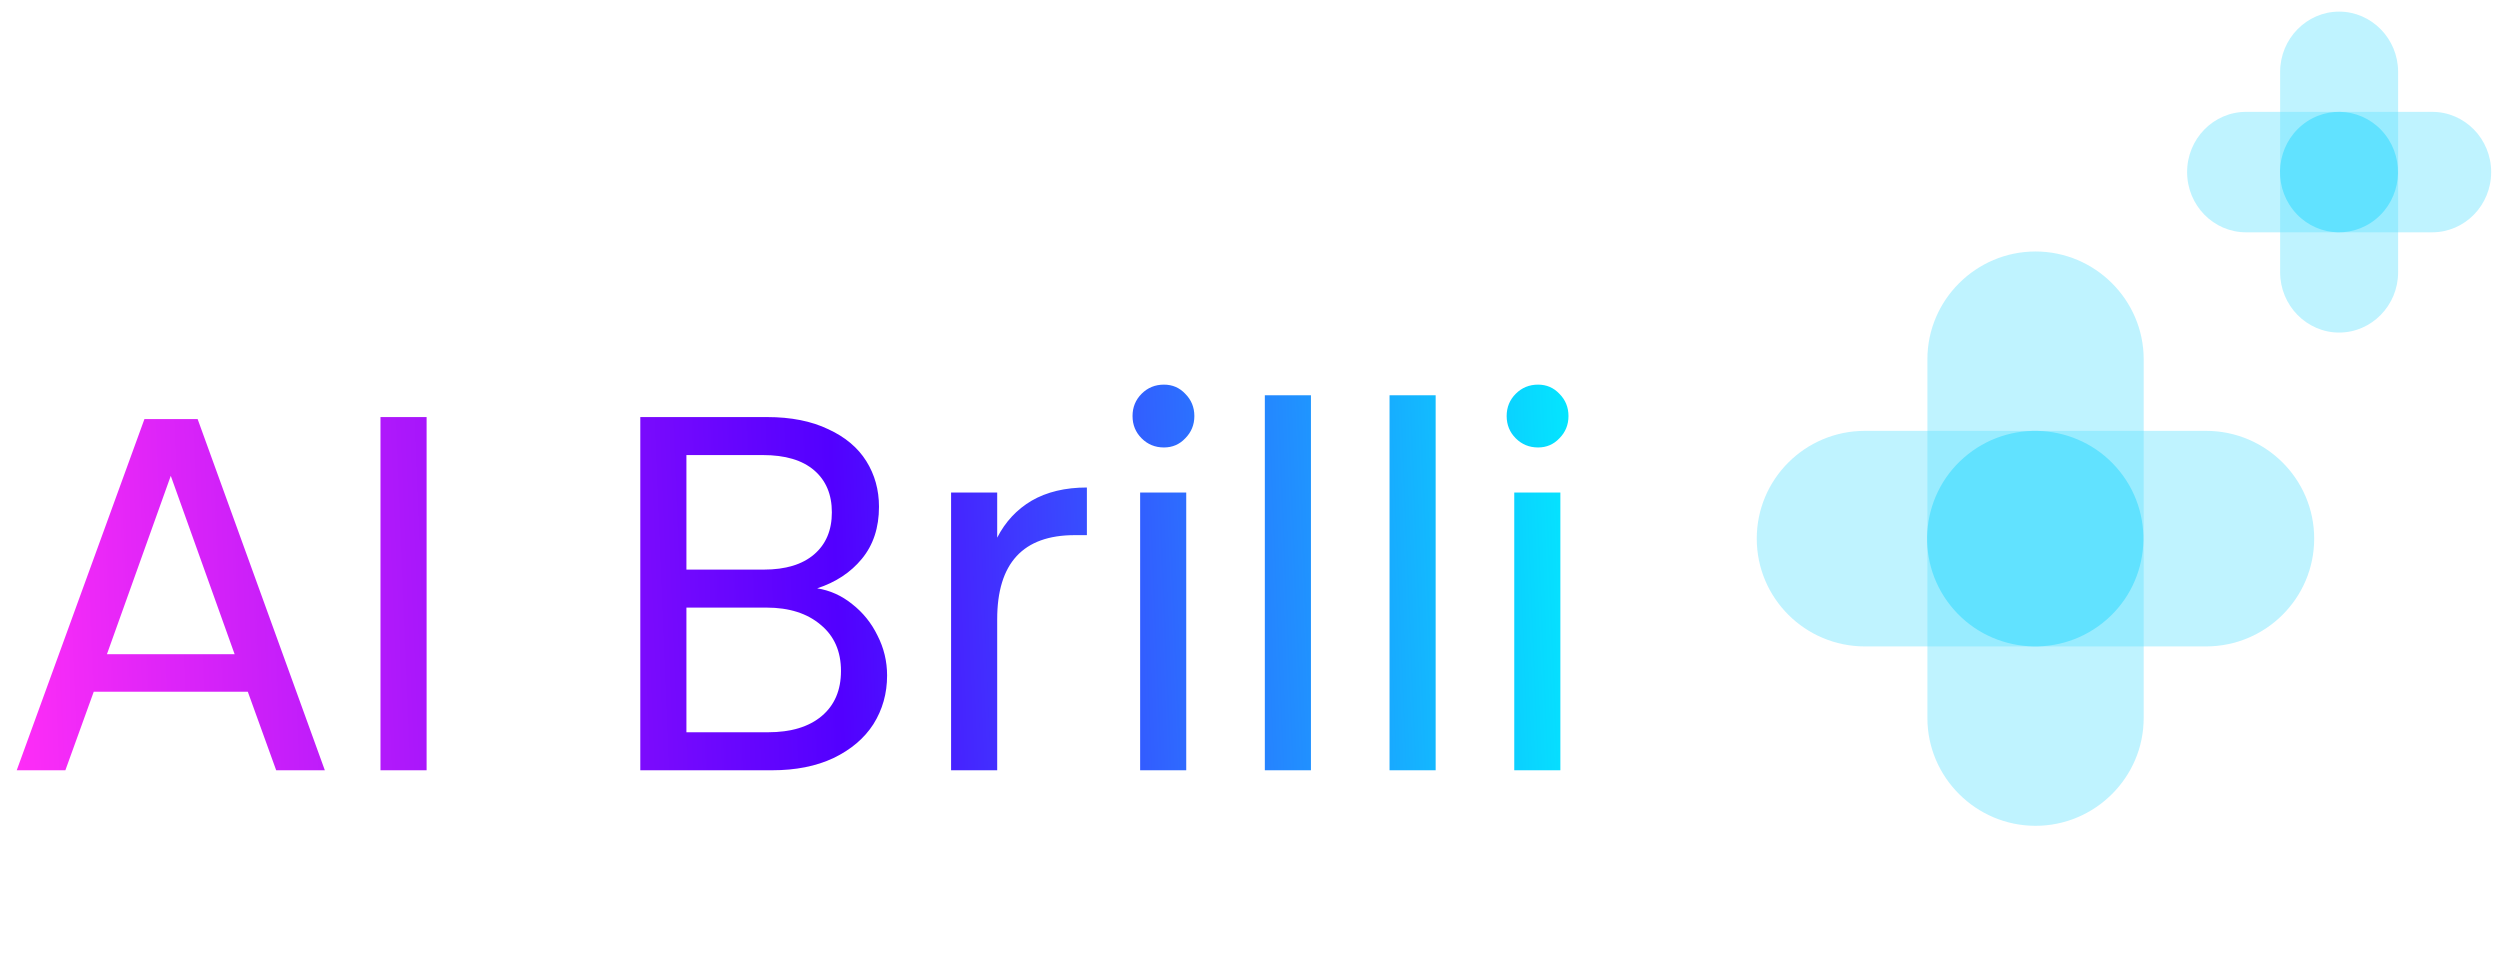 <svg width="148" height="58" viewBox="0 0 148 58" fill="none" xmlns="http://www.w3.org/2000/svg">
<path d="M14.67 40.95H5.55L3.87 45.6H0.99L8.55 24.81H11.7L19.23 45.6H16.35L14.67 40.95ZM13.89 38.73L10.11 28.17L6.33 38.73H13.89ZM25.255 24.69V45.6H22.525V24.69H25.255ZM48.376 34.83C49.136 34.95 49.826 35.26 50.446 35.76C51.086 36.26 51.586 36.88 51.946 37.62C52.326 38.36 52.516 39.15 52.516 39.99C52.516 41.05 52.246 42.01 51.706 42.87C51.166 43.71 50.376 44.38 49.336 44.88C48.316 45.36 47.106 45.6 45.706 45.6H37.906V24.69H45.406C46.826 24.69 48.036 24.93 49.036 25.41C50.036 25.87 50.786 26.5 51.286 27.3C51.786 28.1 52.036 29 52.036 30C52.036 31.24 51.696 32.27 51.016 33.09C50.356 33.89 49.476 34.47 48.376 34.83ZM40.636 33.72H45.226C46.506 33.72 47.496 33.42 48.196 32.82C48.896 32.22 49.246 31.39 49.246 30.33C49.246 29.27 48.896 28.44 48.196 27.84C47.496 27.24 46.486 26.94 45.166 26.94H40.636V33.72ZM45.466 43.35C46.826 43.35 47.886 43.03 48.646 42.39C49.406 41.75 49.786 40.86 49.786 39.72C49.786 38.56 49.386 37.65 48.586 36.99C47.786 36.31 46.716 35.97 45.376 35.97H40.636V43.35H45.466ZM59.034 31.83C59.514 30.89 60.194 30.16 61.074 29.64C61.974 29.12 63.064 28.86 64.344 28.86V31.68H63.624C60.564 31.68 59.034 33.34 59.034 36.66V45.6H56.304V29.16H59.034V31.83ZM68.906 26.49C68.385 26.49 67.945 26.31 67.585 25.95C67.225 25.59 67.046 25.15 67.046 24.63C67.046 24.11 67.225 23.67 67.585 23.31C67.945 22.95 68.385 22.77 68.906 22.77C69.406 22.77 69.826 22.95 70.165 23.31C70.525 23.67 70.706 24.11 70.706 24.63C70.706 25.15 70.525 25.59 70.165 25.95C69.826 26.31 69.406 26.49 68.906 26.49ZM70.225 29.16V45.6H67.496V29.16H70.225ZM77.608 23.4V45.6H74.878V23.4H77.608ZM84.991 23.4V45.6H82.261V23.4H84.991ZM91.054 26.49C90.534 26.49 90.094 26.31 89.734 25.95C89.374 25.59 89.194 25.15 89.194 24.63C89.194 24.11 89.374 23.67 89.734 23.31C90.094 22.95 90.534 22.77 91.054 22.77C91.554 22.77 91.974 22.95 92.314 23.31C92.674 23.67 92.854 24.11 92.854 24.63C92.854 25.15 92.674 25.59 92.314 25.95C91.974 26.31 91.554 26.49 91.054 26.49ZM92.374 29.16V45.6H89.644V29.16H92.374Z" fill="url(#paint0_linear_892_22733)"/>
<g clip-path="url(#clip0_892_22733)">
<path opacity="0.4" d="M120.504 48.888C116.982 48.888 114.102 46.017 114.102 42.507V21.268C114.102 17.759 116.982 14.888 120.504 14.888C124.025 14.888 126.906 17.759 126.906 21.268V42.507C126.906 46.017 124.025 48.888 120.504 48.888Z" fill="#61E2FF"/>
<path opacity="0.4" d="M110.402 25.507C106.866 25.507 104 28.363 104 31.887C104 35.411 106.866 38.268 110.402 38.268H130.598C134.134 38.268 137 35.411 137 31.887C137 28.363 134.134 25.507 130.598 25.507L110.402 25.507Z" fill="#61E2FF"/>
<path d="M124.468 36.885C127.237 34.693 127.699 30.68 125.501 27.92C123.302 25.16 119.275 24.7 116.506 26.891C113.737 29.082 113.275 33.096 115.473 35.855C117.672 38.615 121.699 39.076 124.468 36.885Z" fill="#61E2FF"/>
</g>
<g clip-path="url(#clip1_892_22733)">
<path opacity="0.4" d="M138.476 19.688C136.556 19.688 134.984 18.083 134.984 16.122V4.253C134.984 2.292 136.556 0.688 138.476 0.688C140.397 0.688 141.968 2.292 141.968 4.253V16.122C141.968 18.083 140.397 19.688 138.476 19.688Z" fill="#61E2FF"/>
<path opacity="0.4" d="M132.969 6.622C131.04 6.622 129.477 8.218 129.477 10.187C129.477 12.157 131.04 13.753 132.969 13.753L143.985 13.753C145.913 13.753 147.477 12.157 147.477 10.187C147.477 8.218 145.913 6.622 143.985 6.622L132.969 6.622Z" fill="#61E2FF"/>
<path d="M140.64 12.98C142.151 11.755 142.403 9.513 141.204 7.97C140.004 6.428 137.808 6.171 136.297 7.395C134.787 8.62 134.535 10.863 135.734 12.405C136.933 13.947 139.13 14.204 140.64 12.98Z" fill="#61E2FF"/>
</g>
<defs>
<linearGradient id="paint0_linear_892_22733" x1="95" y1="26.442" x2="0.158" y2="30.315" gradientUnits="userSpaceOnUse">
<stop stop-color="#00F0FF"/>
<stop offset="0.482" stop-color="#5200FF"/>
<stop offset="1" stop-color="#FF2DF7"/>
</linearGradient>
<clipPath id="clip0_892_22733">
<rect width="33" height="34" fill="white" transform="translate(104 14.888)"/>
</clipPath>
<clipPath id="clip1_892_22733">
<rect width="18" height="19" fill="white" transform="translate(129.477 0.688)"/>
</clipPath>
</defs>
</svg>
